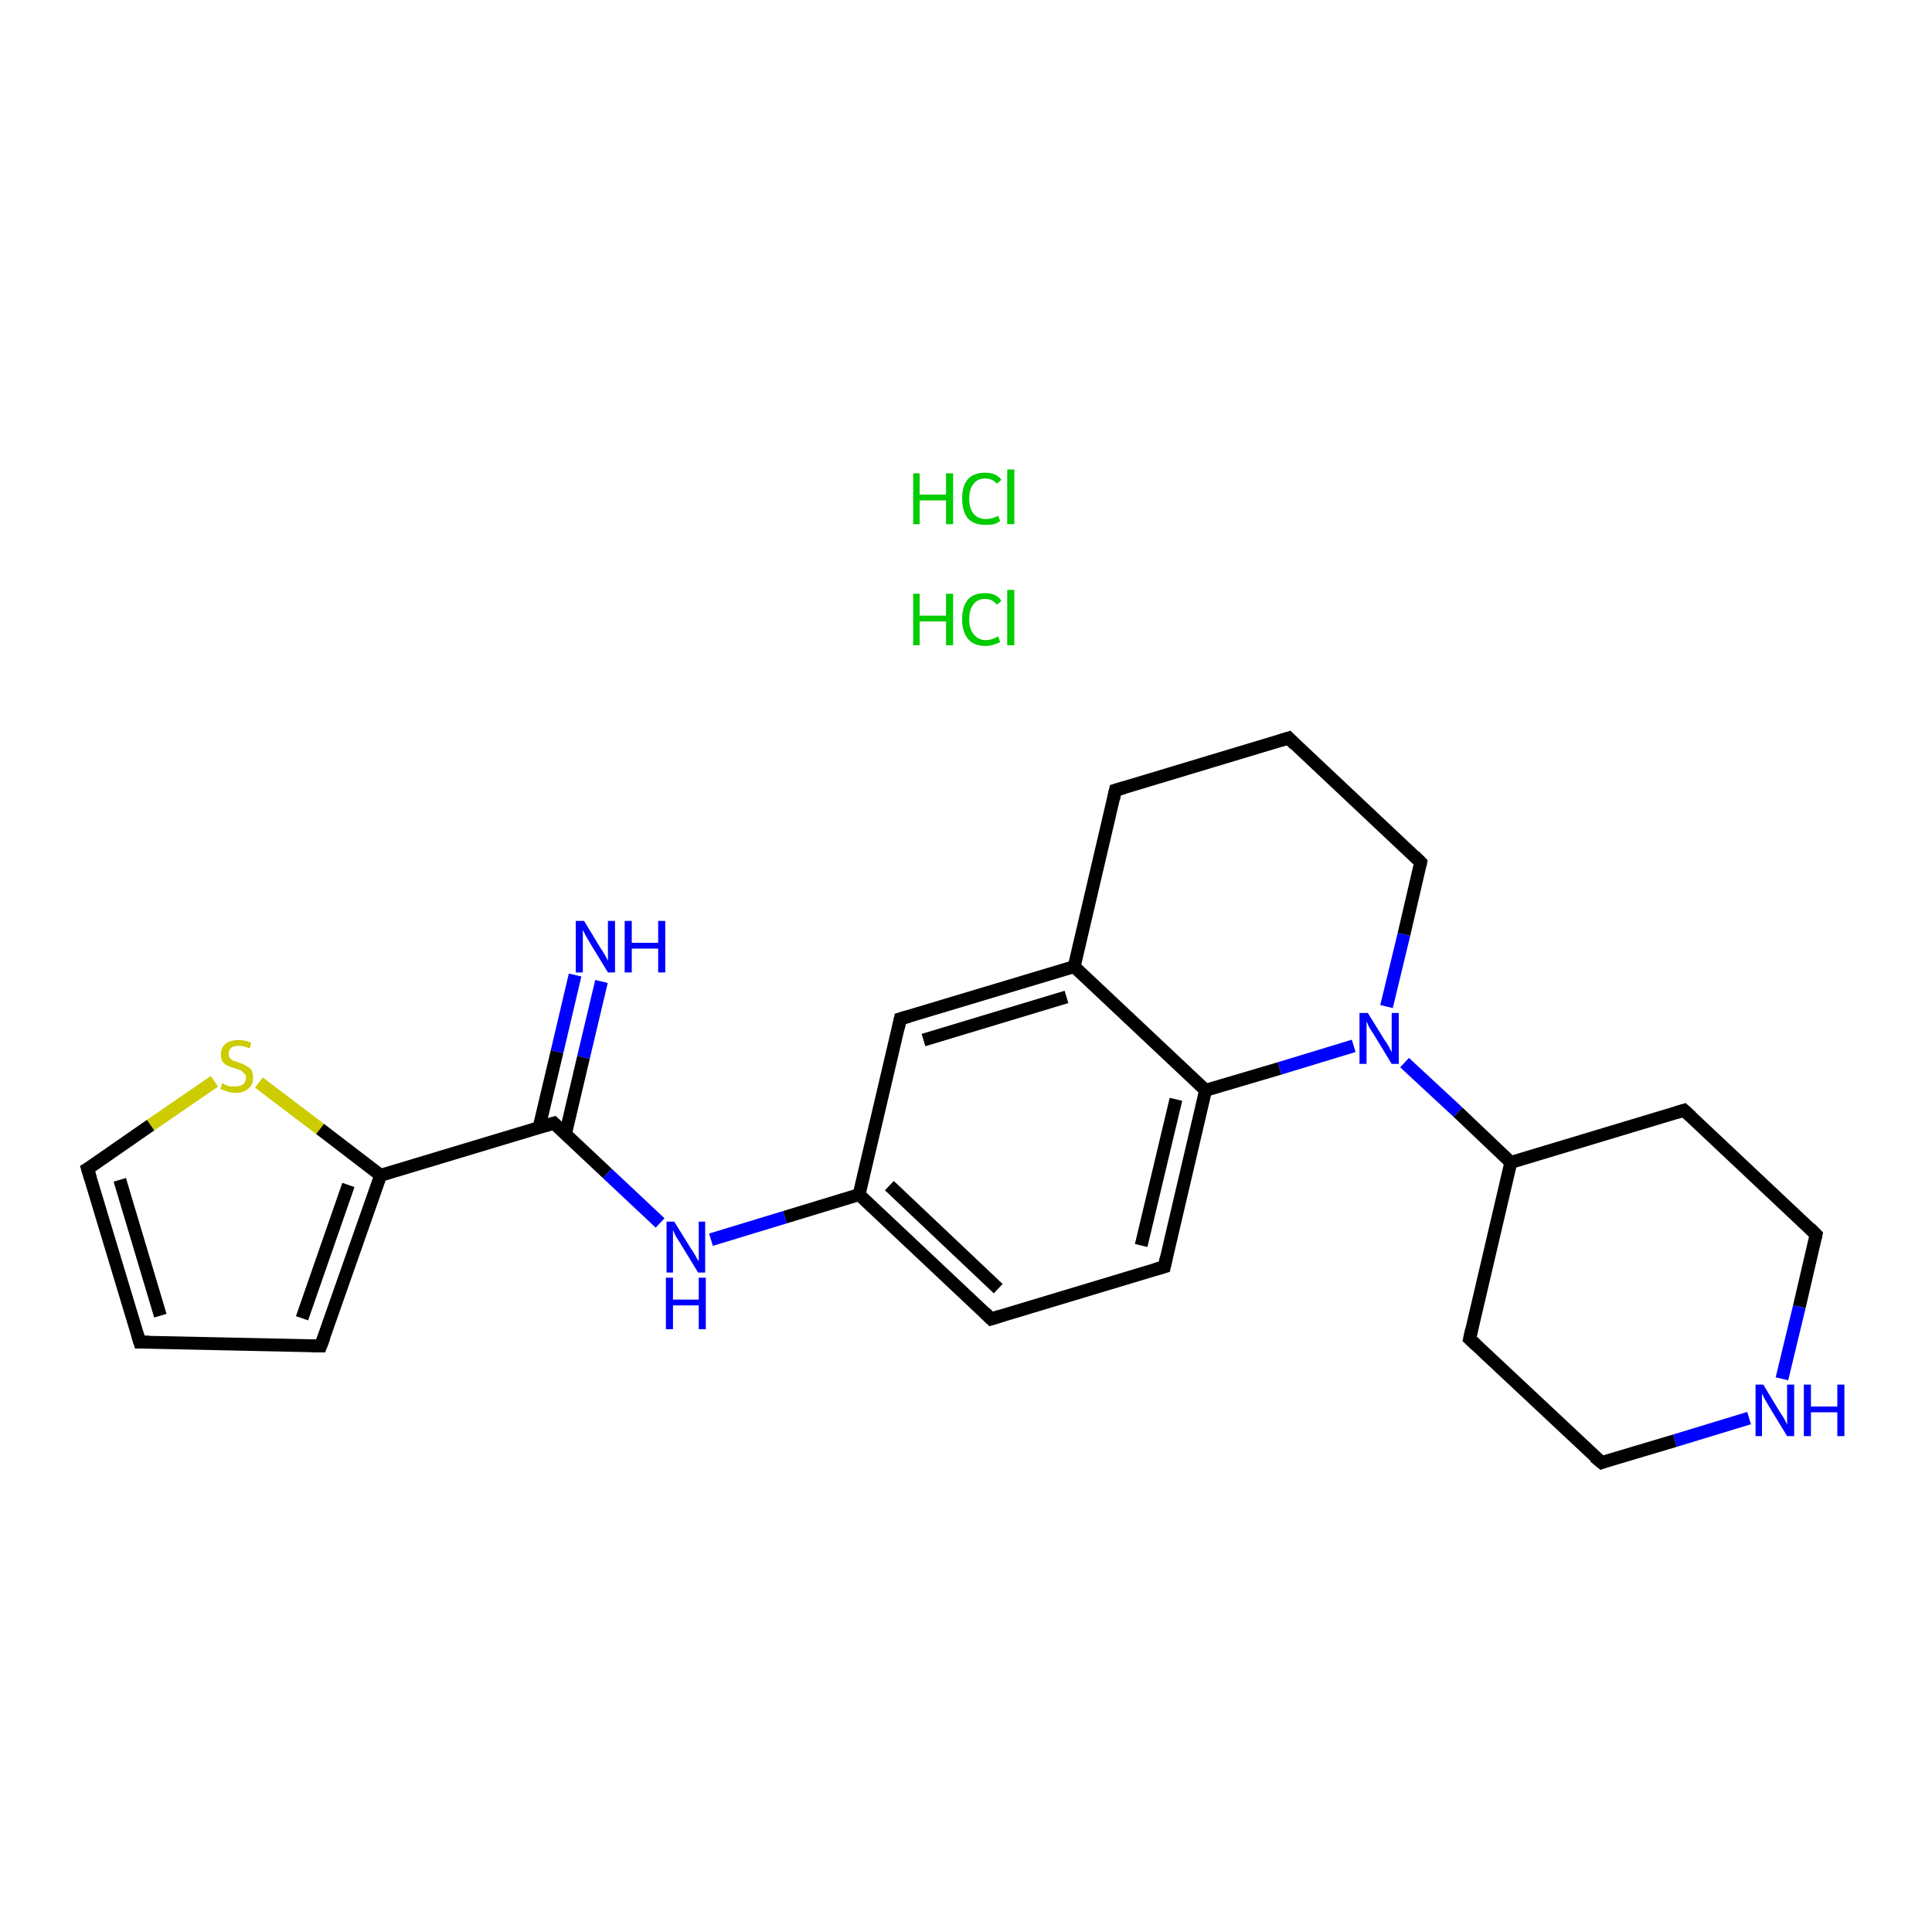<?xml version='1.0' encoding='iso-8859-1'?>
<svg version='1.1' baseProfile='full'
              xmlns='http://www.w3.org/2000/svg'
                      xmlns:rdkit='http://www.rdkit.org/xml'
                      xmlns:xlink='http://www.w3.org/1999/xlink'
                  xml:space='preserve'
width='300px' height='300px' viewBox='0 0 300 300'>
<!-- END OF HEADER -->
<rect style='opacity:1.0;fill:#FFFFFF;stroke:none' width='300.0' height='300.0' x='0.0' y='0.0'> </rect>
<path class='bond-0 atom-2 atom-3' d='M 93.4,152.4 L 90.6,164.2' style='fill:none;fill-rule:evenodd;stroke:#0000FF;stroke-width:2.0px;stroke-linecap:butt;stroke-linejoin:miter;stroke-opacity:1' />
<path class='bond-0 atom-2 atom-3' d='M 90.6,164.2 L 87.8,176.1' style='fill:none;fill-rule:evenodd;stroke:#000000;stroke-width:2.0px;stroke-linecap:butt;stroke-linejoin:miter;stroke-opacity:1' />
<path class='bond-0 atom-2 atom-3' d='M 89.3,151.4 L 86.5,163.3' style='fill:none;fill-rule:evenodd;stroke:#0000FF;stroke-width:2.0px;stroke-linecap:butt;stroke-linejoin:miter;stroke-opacity:1' />
<path class='bond-0 atom-2 atom-3' d='M 86.5,163.3 L 83.7,175.1' style='fill:none;fill-rule:evenodd;stroke:#000000;stroke-width:2.0px;stroke-linecap:butt;stroke-linejoin:miter;stroke-opacity:1' />
<path class='bond-1 atom-3 atom-4' d='M 86.0,174.4 L 94.3,182.2' style='fill:none;fill-rule:evenodd;stroke:#000000;stroke-width:2.0px;stroke-linecap:butt;stroke-linejoin:miter;stroke-opacity:1' />
<path class='bond-1 atom-3 atom-4' d='M 94.3,182.2 L 102.5,189.9' style='fill:none;fill-rule:evenodd;stroke:#0000FF;stroke-width:2.0px;stroke-linecap:butt;stroke-linejoin:miter;stroke-opacity:1' />
<path class='bond-2 atom-4 atom-5' d='M 110.4,192.5 L 121.9,189.0' style='fill:none;fill-rule:evenodd;stroke:#0000FF;stroke-width:2.0px;stroke-linecap:butt;stroke-linejoin:miter;stroke-opacity:1' />
<path class='bond-2 atom-4 atom-5' d='M 121.9,189.0 L 133.4,185.5' style='fill:none;fill-rule:evenodd;stroke:#000000;stroke-width:2.0px;stroke-linecap:butt;stroke-linejoin:miter;stroke-opacity:1' />
<path class='bond-3 atom-5 atom-6' d='M 133.4,185.5 L 153.9,204.8' style='fill:none;fill-rule:evenodd;stroke:#000000;stroke-width:2.0px;stroke-linecap:butt;stroke-linejoin:miter;stroke-opacity:1' />
<path class='bond-3 atom-5 atom-6' d='M 138.1,184.1 L 155.0,200.1' style='fill:none;fill-rule:evenodd;stroke:#000000;stroke-width:2.0px;stroke-linecap:butt;stroke-linejoin:miter;stroke-opacity:1' />
<path class='bond-4 atom-6 atom-7' d='M 153.9,204.8 L 180.8,196.7' style='fill:none;fill-rule:evenodd;stroke:#000000;stroke-width:2.0px;stroke-linecap:butt;stroke-linejoin:miter;stroke-opacity:1' />
<path class='bond-5 atom-7 atom-8' d='M 180.8,196.7 L 187.2,169.3' style='fill:none;fill-rule:evenodd;stroke:#000000;stroke-width:2.0px;stroke-linecap:butt;stroke-linejoin:miter;stroke-opacity:1' />
<path class='bond-5 atom-7 atom-8' d='M 177.2,193.4 L 182.6,170.7' style='fill:none;fill-rule:evenodd;stroke:#000000;stroke-width:2.0px;stroke-linecap:butt;stroke-linejoin:miter;stroke-opacity:1' />
<path class='bond-6 atom-8 atom-9' d='M 187.2,169.3 L 166.8,150.1' style='fill:none;fill-rule:evenodd;stroke:#000000;stroke-width:2.0px;stroke-linecap:butt;stroke-linejoin:miter;stroke-opacity:1' />
<path class='bond-7 atom-9 atom-10' d='M 166.8,150.1 L 139.8,158.2' style='fill:none;fill-rule:evenodd;stroke:#000000;stroke-width:2.0px;stroke-linecap:butt;stroke-linejoin:miter;stroke-opacity:1' />
<path class='bond-7 atom-9 atom-10' d='M 165.6,154.8 L 143.4,161.5' style='fill:none;fill-rule:evenodd;stroke:#000000;stroke-width:2.0px;stroke-linecap:butt;stroke-linejoin:miter;stroke-opacity:1' />
<path class='bond-8 atom-9 atom-11' d='M 166.8,150.1 L 173.2,122.7' style='fill:none;fill-rule:evenodd;stroke:#000000;stroke-width:2.0px;stroke-linecap:butt;stroke-linejoin:miter;stroke-opacity:1' />
<path class='bond-9 atom-11 atom-12' d='M 173.2,122.7 L 200.1,114.6' style='fill:none;fill-rule:evenodd;stroke:#000000;stroke-width:2.0px;stroke-linecap:butt;stroke-linejoin:miter;stroke-opacity:1' />
<path class='bond-10 atom-12 atom-13' d='M 200.1,114.6 L 220.6,133.9' style='fill:none;fill-rule:evenodd;stroke:#000000;stroke-width:2.0px;stroke-linecap:butt;stroke-linejoin:miter;stroke-opacity:1' />
<path class='bond-11 atom-13 atom-14' d='M 220.6,133.9 L 218.0,145.1' style='fill:none;fill-rule:evenodd;stroke:#000000;stroke-width:2.0px;stroke-linecap:butt;stroke-linejoin:miter;stroke-opacity:1' />
<path class='bond-11 atom-13 atom-14' d='M 218.0,145.1 L 215.3,156.3' style='fill:none;fill-rule:evenodd;stroke:#0000FF;stroke-width:2.0px;stroke-linecap:butt;stroke-linejoin:miter;stroke-opacity:1' />
<path class='bond-12 atom-14 atom-15' d='M 218.1,165.0 L 226.4,172.7' style='fill:none;fill-rule:evenodd;stroke:#0000FF;stroke-width:2.0px;stroke-linecap:butt;stroke-linejoin:miter;stroke-opacity:1' />
<path class='bond-12 atom-14 atom-15' d='M 226.4,172.7 L 234.6,180.5' style='fill:none;fill-rule:evenodd;stroke:#000000;stroke-width:2.0px;stroke-linecap:butt;stroke-linejoin:miter;stroke-opacity:1' />
<path class='bond-13 atom-15 atom-16' d='M 234.6,180.5 L 228.2,207.9' style='fill:none;fill-rule:evenodd;stroke:#000000;stroke-width:2.0px;stroke-linecap:butt;stroke-linejoin:miter;stroke-opacity:1' />
<path class='bond-14 atom-16 atom-17' d='M 228.2,207.9 L 248.7,227.1' style='fill:none;fill-rule:evenodd;stroke:#000000;stroke-width:2.0px;stroke-linecap:butt;stroke-linejoin:miter;stroke-opacity:1' />
<path class='bond-15 atom-17 atom-18' d='M 248.7,227.1 L 260.1,223.7' style='fill:none;fill-rule:evenodd;stroke:#000000;stroke-width:2.0px;stroke-linecap:butt;stroke-linejoin:miter;stroke-opacity:1' />
<path class='bond-15 atom-17 atom-18' d='M 260.1,223.7 L 271.6,220.2' style='fill:none;fill-rule:evenodd;stroke:#0000FF;stroke-width:2.0px;stroke-linecap:butt;stroke-linejoin:miter;stroke-opacity:1' />
<path class='bond-16 atom-18 atom-19' d='M 276.7,214.1 L 279.4,202.9' style='fill:none;fill-rule:evenodd;stroke:#0000FF;stroke-width:2.0px;stroke-linecap:butt;stroke-linejoin:miter;stroke-opacity:1' />
<path class='bond-16 atom-18 atom-19' d='M 279.4,202.9 L 282.0,191.7' style='fill:none;fill-rule:evenodd;stroke:#000000;stroke-width:2.0px;stroke-linecap:butt;stroke-linejoin:miter;stroke-opacity:1' />
<path class='bond-17 atom-19 atom-20' d='M 282.0,191.7 L 261.5,172.4' style='fill:none;fill-rule:evenodd;stroke:#000000;stroke-width:2.0px;stroke-linecap:butt;stroke-linejoin:miter;stroke-opacity:1' />
<path class='bond-18 atom-3 atom-21' d='M 86.0,174.4 L 59.1,182.5' style='fill:none;fill-rule:evenodd;stroke:#000000;stroke-width:2.0px;stroke-linecap:butt;stroke-linejoin:miter;stroke-opacity:1' />
<path class='bond-19 atom-21 atom-22' d='M 59.1,182.5 L 49.8,209.0' style='fill:none;fill-rule:evenodd;stroke:#000000;stroke-width:2.0px;stroke-linecap:butt;stroke-linejoin:miter;stroke-opacity:1' />
<path class='bond-19 atom-21 atom-22' d='M 54.1,184.0 L 46.9,204.7' style='fill:none;fill-rule:evenodd;stroke:#000000;stroke-width:2.0px;stroke-linecap:butt;stroke-linejoin:miter;stroke-opacity:1' />
<path class='bond-20 atom-22 atom-23' d='M 49.8,209.0 L 21.7,208.4' style='fill:none;fill-rule:evenodd;stroke:#000000;stroke-width:2.0px;stroke-linecap:butt;stroke-linejoin:miter;stroke-opacity:1' />
<path class='bond-21 atom-23 atom-24' d='M 21.7,208.4 L 13.6,181.5' style='fill:none;fill-rule:evenodd;stroke:#000000;stroke-width:2.0px;stroke-linecap:butt;stroke-linejoin:miter;stroke-opacity:1' />
<path class='bond-21 atom-23 atom-24' d='M 24.9,204.3 L 18.6,183.2' style='fill:none;fill-rule:evenodd;stroke:#000000;stroke-width:2.0px;stroke-linecap:butt;stroke-linejoin:miter;stroke-opacity:1' />
<path class='bond-22 atom-24 atom-25' d='M 13.6,181.5 L 23.4,174.7' style='fill:none;fill-rule:evenodd;stroke:#000000;stroke-width:2.0px;stroke-linecap:butt;stroke-linejoin:miter;stroke-opacity:1' />
<path class='bond-22 atom-24 atom-25' d='M 23.4,174.7 L 33.3,167.9' style='fill:none;fill-rule:evenodd;stroke:#CCCC00;stroke-width:2.0px;stroke-linecap:butt;stroke-linejoin:miter;stroke-opacity:1' />
<path class='bond-23 atom-10 atom-5' d='M 139.8,158.2 L 133.4,185.5' style='fill:none;fill-rule:evenodd;stroke:#000000;stroke-width:2.0px;stroke-linecap:butt;stroke-linejoin:miter;stroke-opacity:1' />
<path class='bond-24 atom-20 atom-15' d='M 261.5,172.4 L 234.6,180.5' style='fill:none;fill-rule:evenodd;stroke:#000000;stroke-width:2.0px;stroke-linecap:butt;stroke-linejoin:miter;stroke-opacity:1' />
<path class='bond-25 atom-25 atom-21' d='M 40.2,168.1 L 49.7,175.3' style='fill:none;fill-rule:evenodd;stroke:#CCCC00;stroke-width:2.0px;stroke-linecap:butt;stroke-linejoin:miter;stroke-opacity:1' />
<path class='bond-25 atom-25 atom-21' d='M 49.7,175.3 L 59.1,182.5' style='fill:none;fill-rule:evenodd;stroke:#000000;stroke-width:2.0px;stroke-linecap:butt;stroke-linejoin:miter;stroke-opacity:1' />
<path class='bond-26 atom-14 atom-8' d='M 210.2,162.4 L 198.7,165.9' style='fill:none;fill-rule:evenodd;stroke:#0000FF;stroke-width:2.0px;stroke-linecap:butt;stroke-linejoin:miter;stroke-opacity:1' />
<path class='bond-26 atom-14 atom-8' d='M 198.7,165.9 L 187.2,169.3' style='fill:none;fill-rule:evenodd;stroke:#000000;stroke-width:2.0px;stroke-linecap:butt;stroke-linejoin:miter;stroke-opacity:1' />
<path d='M 86.4,174.8 L 86.0,174.4 L 84.7,174.8' style='fill:none;stroke:#000000;stroke-width:2.0px;stroke-linecap:butt;stroke-linejoin:miter;stroke-opacity:1;' />
<path d='M 152.9,203.8 L 153.9,204.8 L 155.2,204.4' style='fill:none;stroke:#000000;stroke-width:2.0px;stroke-linecap:butt;stroke-linejoin:miter;stroke-opacity:1;' />
<path d='M 179.4,197.1 L 180.8,196.7 L 181.1,195.3' style='fill:none;stroke:#000000;stroke-width:2.0px;stroke-linecap:butt;stroke-linejoin:miter;stroke-opacity:1;' />
<path d='M 141.2,157.8 L 139.8,158.2 L 139.5,159.6' style='fill:none;stroke:#000000;stroke-width:2.0px;stroke-linecap:butt;stroke-linejoin:miter;stroke-opacity:1;' />
<path d='M 172.9,124.1 L 173.2,122.7 L 174.6,122.3' style='fill:none;stroke:#000000;stroke-width:2.0px;stroke-linecap:butt;stroke-linejoin:miter;stroke-opacity:1;' />
<path d='M 198.8,115.0 L 200.1,114.6 L 201.1,115.6' style='fill:none;stroke:#000000;stroke-width:2.0px;stroke-linecap:butt;stroke-linejoin:miter;stroke-opacity:1;' />
<path d='M 219.6,132.9 L 220.6,133.9 L 220.5,134.4' style='fill:none;stroke:#000000;stroke-width:2.0px;stroke-linecap:butt;stroke-linejoin:miter;stroke-opacity:1;' />
<path d='M 228.5,206.5 L 228.2,207.9 L 229.2,208.8' style='fill:none;stroke:#000000;stroke-width:2.0px;stroke-linecap:butt;stroke-linejoin:miter;stroke-opacity:1;' />
<path d='M 247.6,226.2 L 248.7,227.1 L 249.2,226.9' style='fill:none;stroke:#000000;stroke-width:2.0px;stroke-linecap:butt;stroke-linejoin:miter;stroke-opacity:1;' />
<path d='M 281.9,192.2 L 282.0,191.7 L 281.0,190.7' style='fill:none;stroke:#000000;stroke-width:2.0px;stroke-linecap:butt;stroke-linejoin:miter;stroke-opacity:1;' />
<path d='M 262.6,173.4 L 261.5,172.4 L 260.2,172.8' style='fill:none;stroke:#000000;stroke-width:2.0px;stroke-linecap:butt;stroke-linejoin:miter;stroke-opacity:1;' />
<path d='M 50.3,207.7 L 49.8,209.0 L 48.4,209.0' style='fill:none;stroke:#000000;stroke-width:2.0px;stroke-linecap:butt;stroke-linejoin:miter;stroke-opacity:1;' />
<path d='M 23.1,208.4 L 21.7,208.4 L 21.3,207.1' style='fill:none;stroke:#000000;stroke-width:2.0px;stroke-linecap:butt;stroke-linejoin:miter;stroke-opacity:1;' />
<path d='M 14.0,182.8 L 13.6,181.5 L 14.1,181.2' style='fill:none;stroke:#000000;stroke-width:2.0px;stroke-linecap:butt;stroke-linejoin:miter;stroke-opacity:1;' />
<path class='atom-0' d='M 141.8 92.2
L 142.8 92.2
L 142.8 95.6
L 146.9 95.6
L 146.9 92.2
L 148.0 92.2
L 148.0 100.2
L 146.9 100.2
L 146.9 96.5
L 142.8 96.5
L 142.8 100.2
L 141.8 100.2
L 141.8 92.2
' fill='#00CC00'/>
<path class='atom-0' d='M 149.4 96.2
Q 149.4 94.2, 150.3 93.1
Q 151.2 92.1, 153.0 92.1
Q 154.7 92.1, 155.5 93.3
L 154.8 93.9
Q 154.1 93.0, 153.0 93.0
Q 151.8 93.0, 151.2 93.8
Q 150.5 94.6, 150.5 96.2
Q 150.5 97.7, 151.2 98.5
Q 151.9 99.4, 153.1 99.4
Q 154.0 99.4, 155.0 98.8
L 155.3 99.7
Q 154.9 99.9, 154.3 100.1
Q 153.7 100.3, 153.0 100.3
Q 151.2 100.3, 150.3 99.2
Q 149.4 98.1, 149.4 96.2
' fill='#00CC00'/>
<path class='atom-0' d='M 156.4 91.6
L 157.5 91.6
L 157.5 100.2
L 156.4 100.2
L 156.4 91.6
' fill='#00CC00'/>
<path class='atom-1' d='M 141.8 73.5
L 142.8 73.5
L 142.8 76.8
L 146.9 76.8
L 146.9 73.5
L 148.0 73.5
L 148.0 81.4
L 146.9 81.4
L 146.9 77.7
L 142.8 77.7
L 142.8 81.4
L 141.8 81.4
L 141.8 73.5
' fill='#00CC00'/>
<path class='atom-1' d='M 149.4 77.4
Q 149.4 75.4, 150.3 74.4
Q 151.2 73.4, 153.0 73.4
Q 154.7 73.4, 155.5 74.5
L 154.8 75.1
Q 154.1 74.3, 153.0 74.3
Q 151.8 74.3, 151.2 75.1
Q 150.5 75.9, 150.5 77.4
Q 150.5 79.0, 151.2 79.8
Q 151.9 80.6, 153.1 80.6
Q 154.0 80.6, 155.0 80.1
L 155.3 80.9
Q 154.9 81.2, 154.3 81.4
Q 153.7 81.5, 153.0 81.5
Q 151.2 81.5, 150.3 80.5
Q 149.4 79.4, 149.4 77.4
' fill='#00CC00'/>
<path class='atom-1' d='M 156.4 72.9
L 157.5 72.9
L 157.5 81.4
L 156.4 81.4
L 156.4 72.9
' fill='#00CC00'/>
<path class='atom-2' d='M 90.7 143.0
L 93.3 147.3
Q 93.6 147.7, 94.0 148.4
Q 94.4 149.2, 94.4 149.2
L 94.4 143.0
L 95.5 143.0
L 95.5 151.0
L 94.4 151.0
L 91.6 146.4
Q 91.3 145.9, 90.9 145.2
Q 90.6 144.6, 90.5 144.4
L 90.5 151.0
L 89.4 151.0
L 89.4 143.0
L 90.7 143.0
' fill='#0000FF'/>
<path class='atom-2' d='M 97.0 143.0
L 98.1 143.0
L 98.1 146.4
L 102.2 146.4
L 102.2 143.0
L 103.3 143.0
L 103.3 151.0
L 102.2 151.0
L 102.2 147.3
L 98.1 147.3
L 98.1 151.0
L 97.0 151.0
L 97.0 143.0
' fill='#0000FF'/>
<path class='atom-4' d='M 104.7 189.7
L 107.3 193.9
Q 107.6 194.3, 108.0 195.0
Q 108.4 195.8, 108.5 195.8
L 108.5 189.7
L 109.5 189.7
L 109.5 197.6
L 108.4 197.6
L 105.6 193.0
Q 105.3 192.5, 104.9 191.9
Q 104.6 191.2, 104.5 191.0
L 104.5 197.6
L 103.5 197.6
L 103.5 189.7
L 104.7 189.7
' fill='#0000FF'/>
<path class='atom-4' d='M 103.4 198.4
L 104.5 198.4
L 104.5 201.8
L 108.5 201.8
L 108.5 198.4
L 109.6 198.4
L 109.6 206.4
L 108.5 206.4
L 108.5 202.7
L 104.5 202.7
L 104.5 206.4
L 103.4 206.4
L 103.4 198.4
' fill='#0000FF'/>
<path class='atom-14' d='M 212.4 157.3
L 215.0 161.5
Q 215.3 161.9, 215.7 162.6
Q 216.1 163.4, 216.1 163.4
L 216.1 157.3
L 217.2 157.3
L 217.2 165.2
L 216.1 165.2
L 213.3 160.6
Q 213.0 160.1, 212.6 159.5
Q 212.3 158.8, 212.2 158.6
L 212.2 165.2
L 211.1 165.2
L 211.1 157.3
L 212.4 157.3
' fill='#0000FF'/>
<path class='atom-18' d='M 273.8 215.0
L 276.4 219.3
Q 276.7 219.7, 277.1 220.4
Q 277.5 221.2, 277.5 221.2
L 277.5 215.0
L 278.6 215.0
L 278.6 223.0
L 277.5 223.0
L 274.7 218.4
Q 274.4 217.9, 274.0 217.2
Q 273.7 216.6, 273.6 216.4
L 273.6 223.0
L 272.6 223.0
L 272.6 215.0
L 273.8 215.0
' fill='#0000FF'/>
<path class='atom-18' d='M 280.1 215.0
L 281.2 215.0
L 281.2 218.4
L 285.3 218.4
L 285.3 215.0
L 286.4 215.0
L 286.4 223.0
L 285.3 223.0
L 285.3 219.3
L 281.2 219.3
L 281.2 223.0
L 280.1 223.0
L 280.1 215.0
' fill='#0000FF'/>
<path class='atom-25' d='M 34.5 168.2
Q 34.6 168.2, 34.9 168.4
Q 35.3 168.6, 35.7 168.7
Q 36.1 168.7, 36.5 168.7
Q 37.3 168.7, 37.7 168.4
Q 38.2 168.0, 38.2 167.4
Q 38.2 166.9, 37.9 166.7
Q 37.7 166.4, 37.4 166.2
Q 37.1 166.1, 36.5 165.9
Q 35.8 165.7, 35.4 165.5
Q 34.9 165.3, 34.6 164.9
Q 34.3 164.5, 34.3 163.7
Q 34.3 162.7, 35.0 162.1
Q 35.7 161.5, 37.1 161.5
Q 38.0 161.5, 39.0 161.9
L 38.8 162.8
Q 37.8 162.4, 37.1 162.4
Q 36.3 162.4, 35.9 162.7
Q 35.5 163.1, 35.5 163.6
Q 35.5 164.0, 35.7 164.3
Q 35.9 164.5, 36.2 164.7
Q 36.6 164.8, 37.1 165.0
Q 37.8 165.2, 38.2 165.5
Q 38.7 165.7, 39.0 166.1
Q 39.3 166.6, 39.3 167.4
Q 39.3 168.5, 38.5 169.1
Q 37.8 169.7, 36.6 169.7
Q 35.9 169.7, 35.3 169.5
Q 34.8 169.3, 34.2 169.1
L 34.5 168.2
' fill='#CCCC00'/>
</svg>
